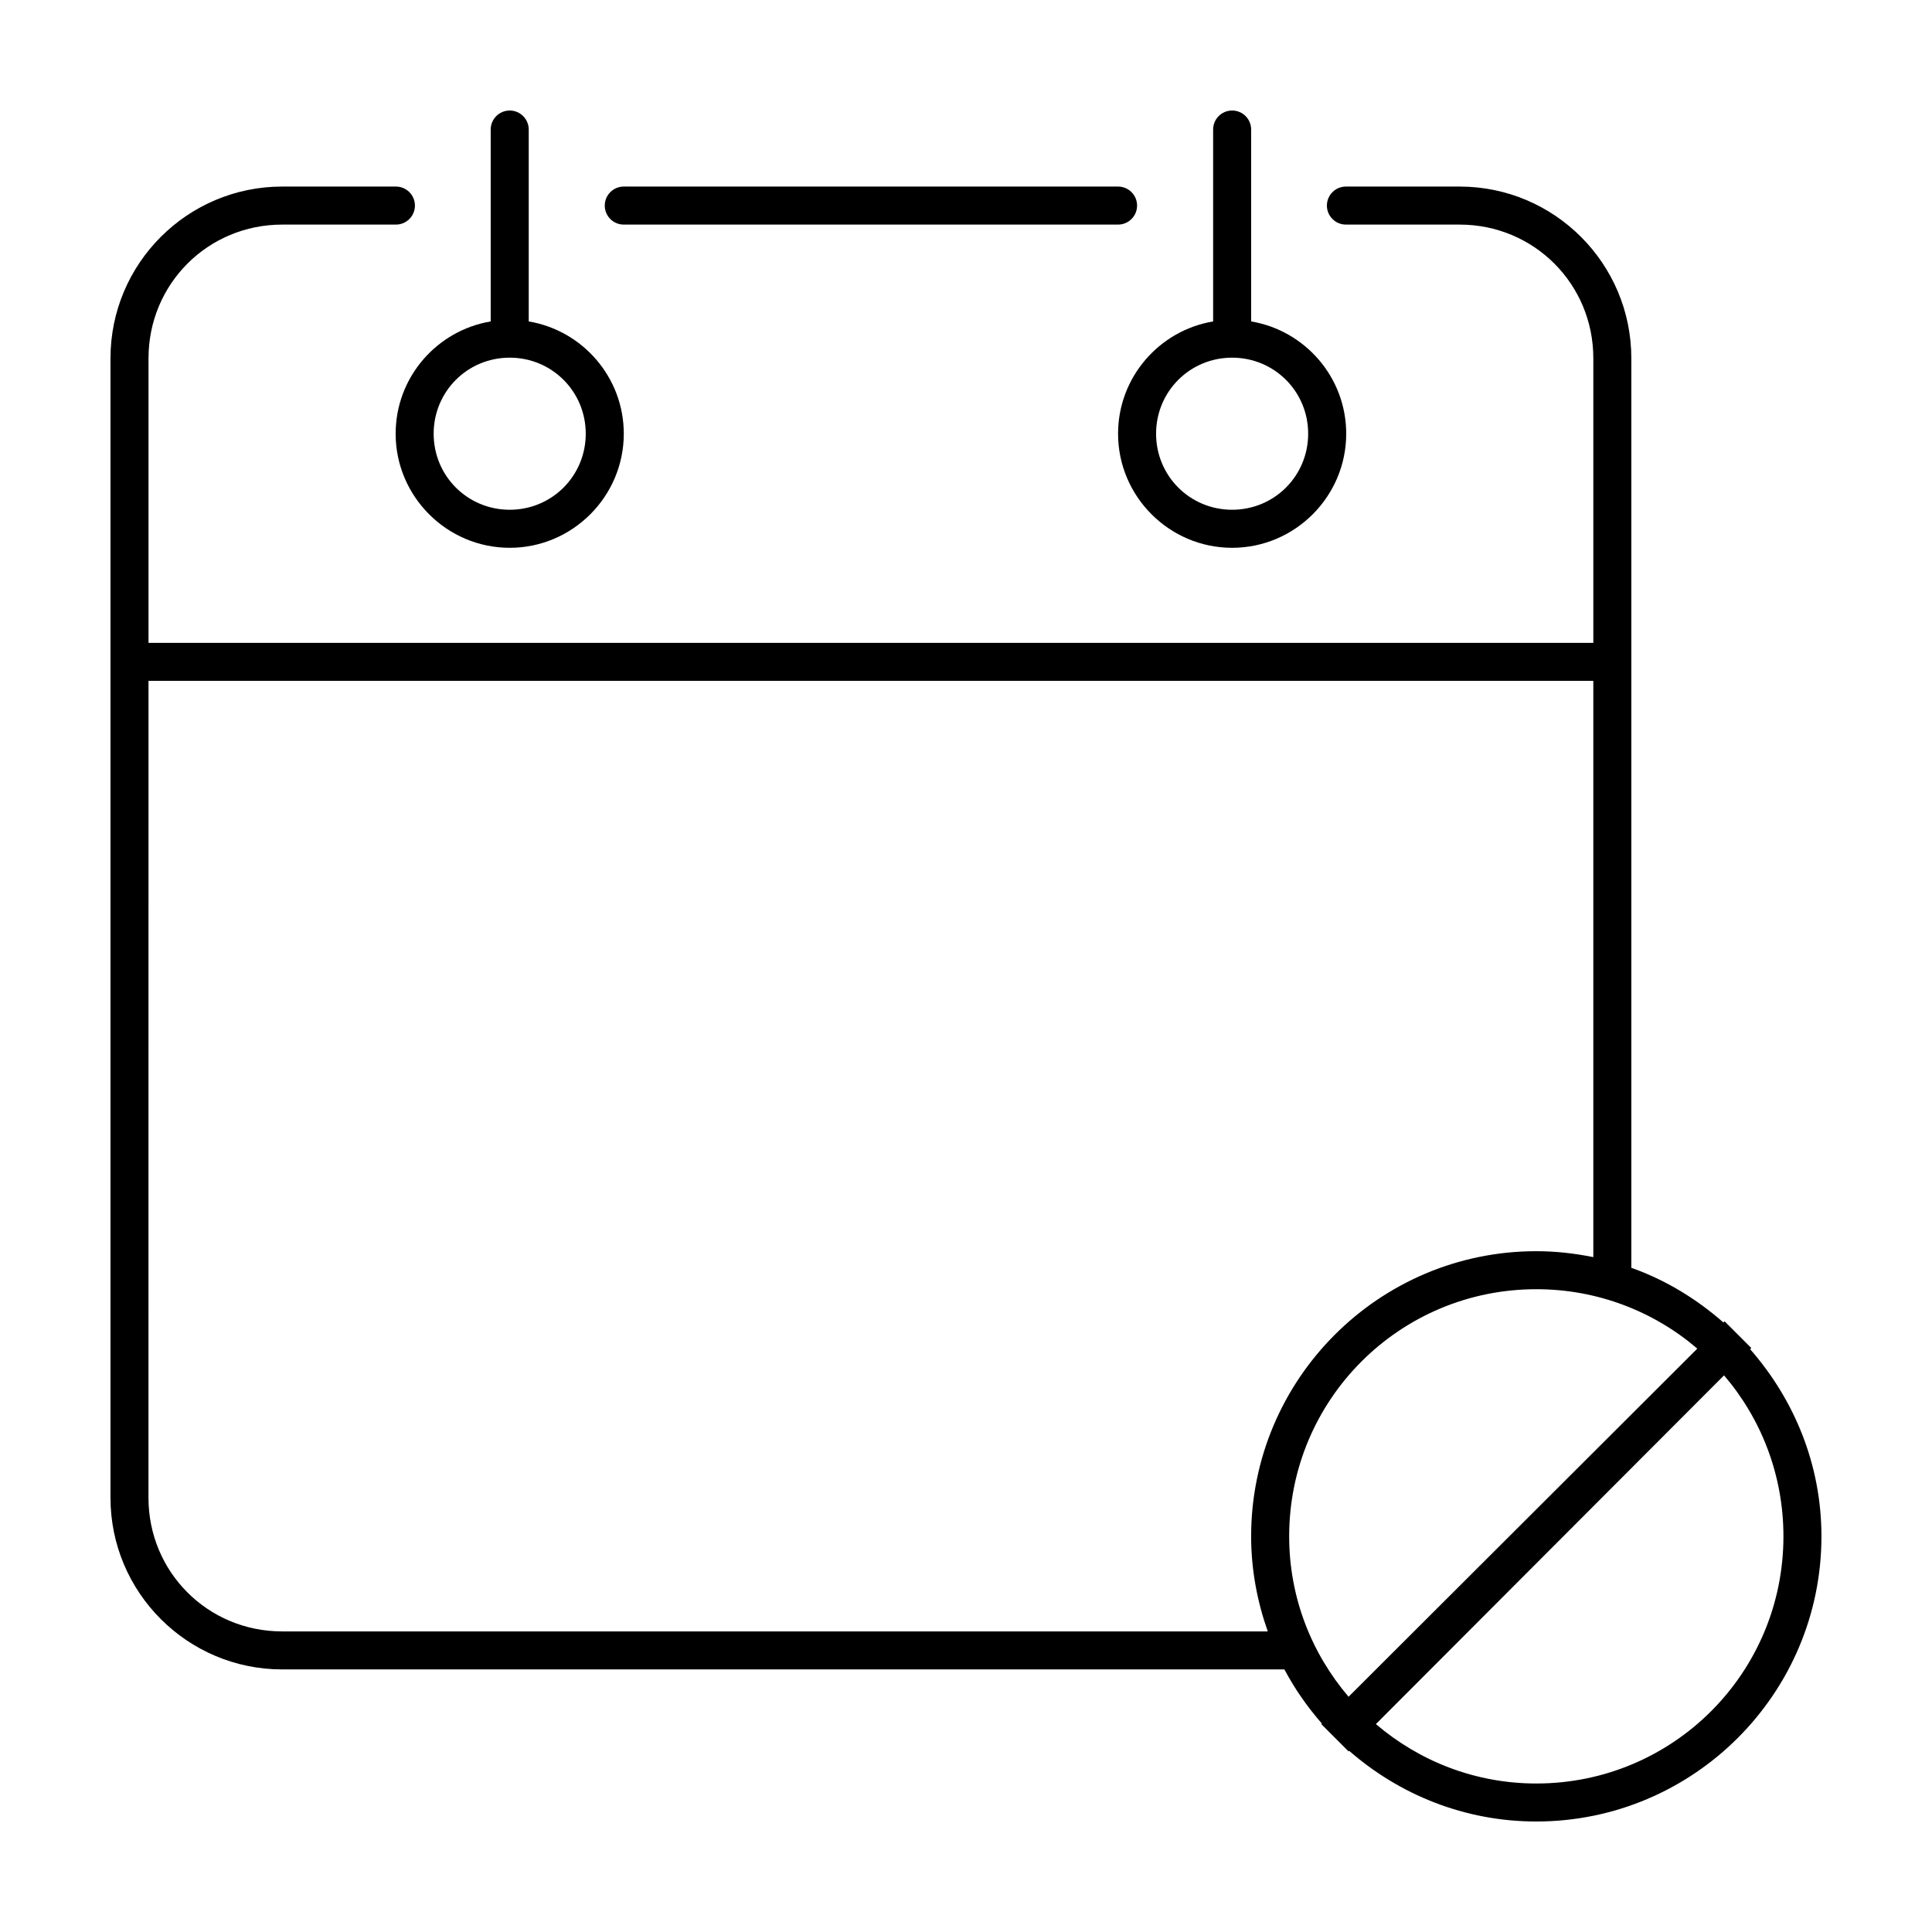 <?xml version="1.0" encoding="UTF-8"?>
<!-- Uploaded to: SVG Repo, www.svgrepo.com, Generator: SVG Repo Mixer Tools -->
<svg fill="#000000" width="800px" height="800px" version="1.1" viewBox="144 144 512 512" xmlns="http://www.w3.org/2000/svg">
 <path d="m279.08 173.29c-2.781 0-5.039 2.254-5.039 5.039v50.855c-14.281 2.391-25.191 14.816-25.191 29.758 0 16.637 13.594 30.23 30.23 30.23s30.23-13.594 30.23-30.23c0-14.938-10.91-27.363-25.191-29.758v-50.855c0-2.781-2.254-5.039-5.039-5.039zm191.45 0c-2.781 0-5.039 2.254-5.039 5.039v50.855c-14.281 2.391-25.191 14.816-25.191 29.758 0 16.637 13.594 30.23 30.23 30.23s30.23-13.594 30.23-30.23c0-14.938-10.91-27.363-25.191-29.758v-50.855c0-2.781-2.254-5.039-5.039-5.039zm-251.75 20.152c-25.105 0-45.5 20.395-45.5 45.5v301.97c0 25.105 20.395 45.5 45.5 45.5h265.6c2.75 5.191 6.086 9.938 9.918 14.328l-0.156 0.156 7.242 7.242 0.156-0.156c13.289 11.609 30.598 18.734 49.594 18.734 41.676 0 75.57-33.895 75.57-75.57 0-19.035-7.242-36.293-18.895-49.594l0.312-0.312-7.086-7.086-0.312 0.312c-7.141-6.254-15.281-11.254-24.402-14.484v-241.04c0-25.105-20.395-45.5-45.5-45.5h-30.07 0.004c-1.352-0.02-2.648 0.504-3.609 1.449-0.961 0.949-1.504 2.242-1.504 3.59 0 1.348 0.543 2.641 1.504 3.586 0.961 0.949 2.258 1.469 3.609 1.453h30.07c19.688 0 35.426 15.734 35.426 35.426v75.414h-382.89v-75.414c0-19.688 15.734-35.426 35.426-35.426h30.07-0.004c1.348 0.016 2.648-0.504 3.609-1.453 0.961-0.945 1.5-2.238 1.5-3.586 0-1.348-0.539-2.641-1.5-3.59-0.961-0.945-2.262-1.469-3.609-1.449zm90.527 0c-2.781 0-5.039 2.254-5.039 5.039 0 2.781 2.254 5.039 5.039 5.039h130.99c2.781 0 5.039-2.254 5.039-5.039 0-2.781-2.254-5.039-5.039-5.039zm-30.23 45.344c11.191 0 20.152 8.961 20.152 20.152s-8.961 20.152-20.152 20.152c-11.191 0-20.152-8.961-20.152-20.152s8.961-20.152 20.152-20.152zm191.45 0c11.191 0 20.152 8.961 20.152 20.152s-8.961 20.152-20.152 20.152-20.152-8.961-20.152-20.152 8.961-20.152 20.152-20.152zm-287.17 85.648h382.89v152.72c-4.871-0.988-9.957-1.574-15.113-1.574-41.676 0-75.57 33.895-75.57 75.57 0 8.816 1.621 17.316 4.41 25.191h-261.2c-19.691 0-35.426-15.734-35.426-35.426zm367.78 161.22c16.297 0 31.219 5.934 42.668 15.742l-92.418 92.262c-9.766-11.438-15.742-26.254-15.742-42.508 0-36.23 29.266-65.496 65.496-65.496zm49.75 22.828c9.812 11.449 15.742 26.371 15.742 42.668 0 36.23-29.266 65.496-65.496 65.496-16.254 0-31.074-5.977-42.508-15.742l92.262-92.418z"/>
</svg>